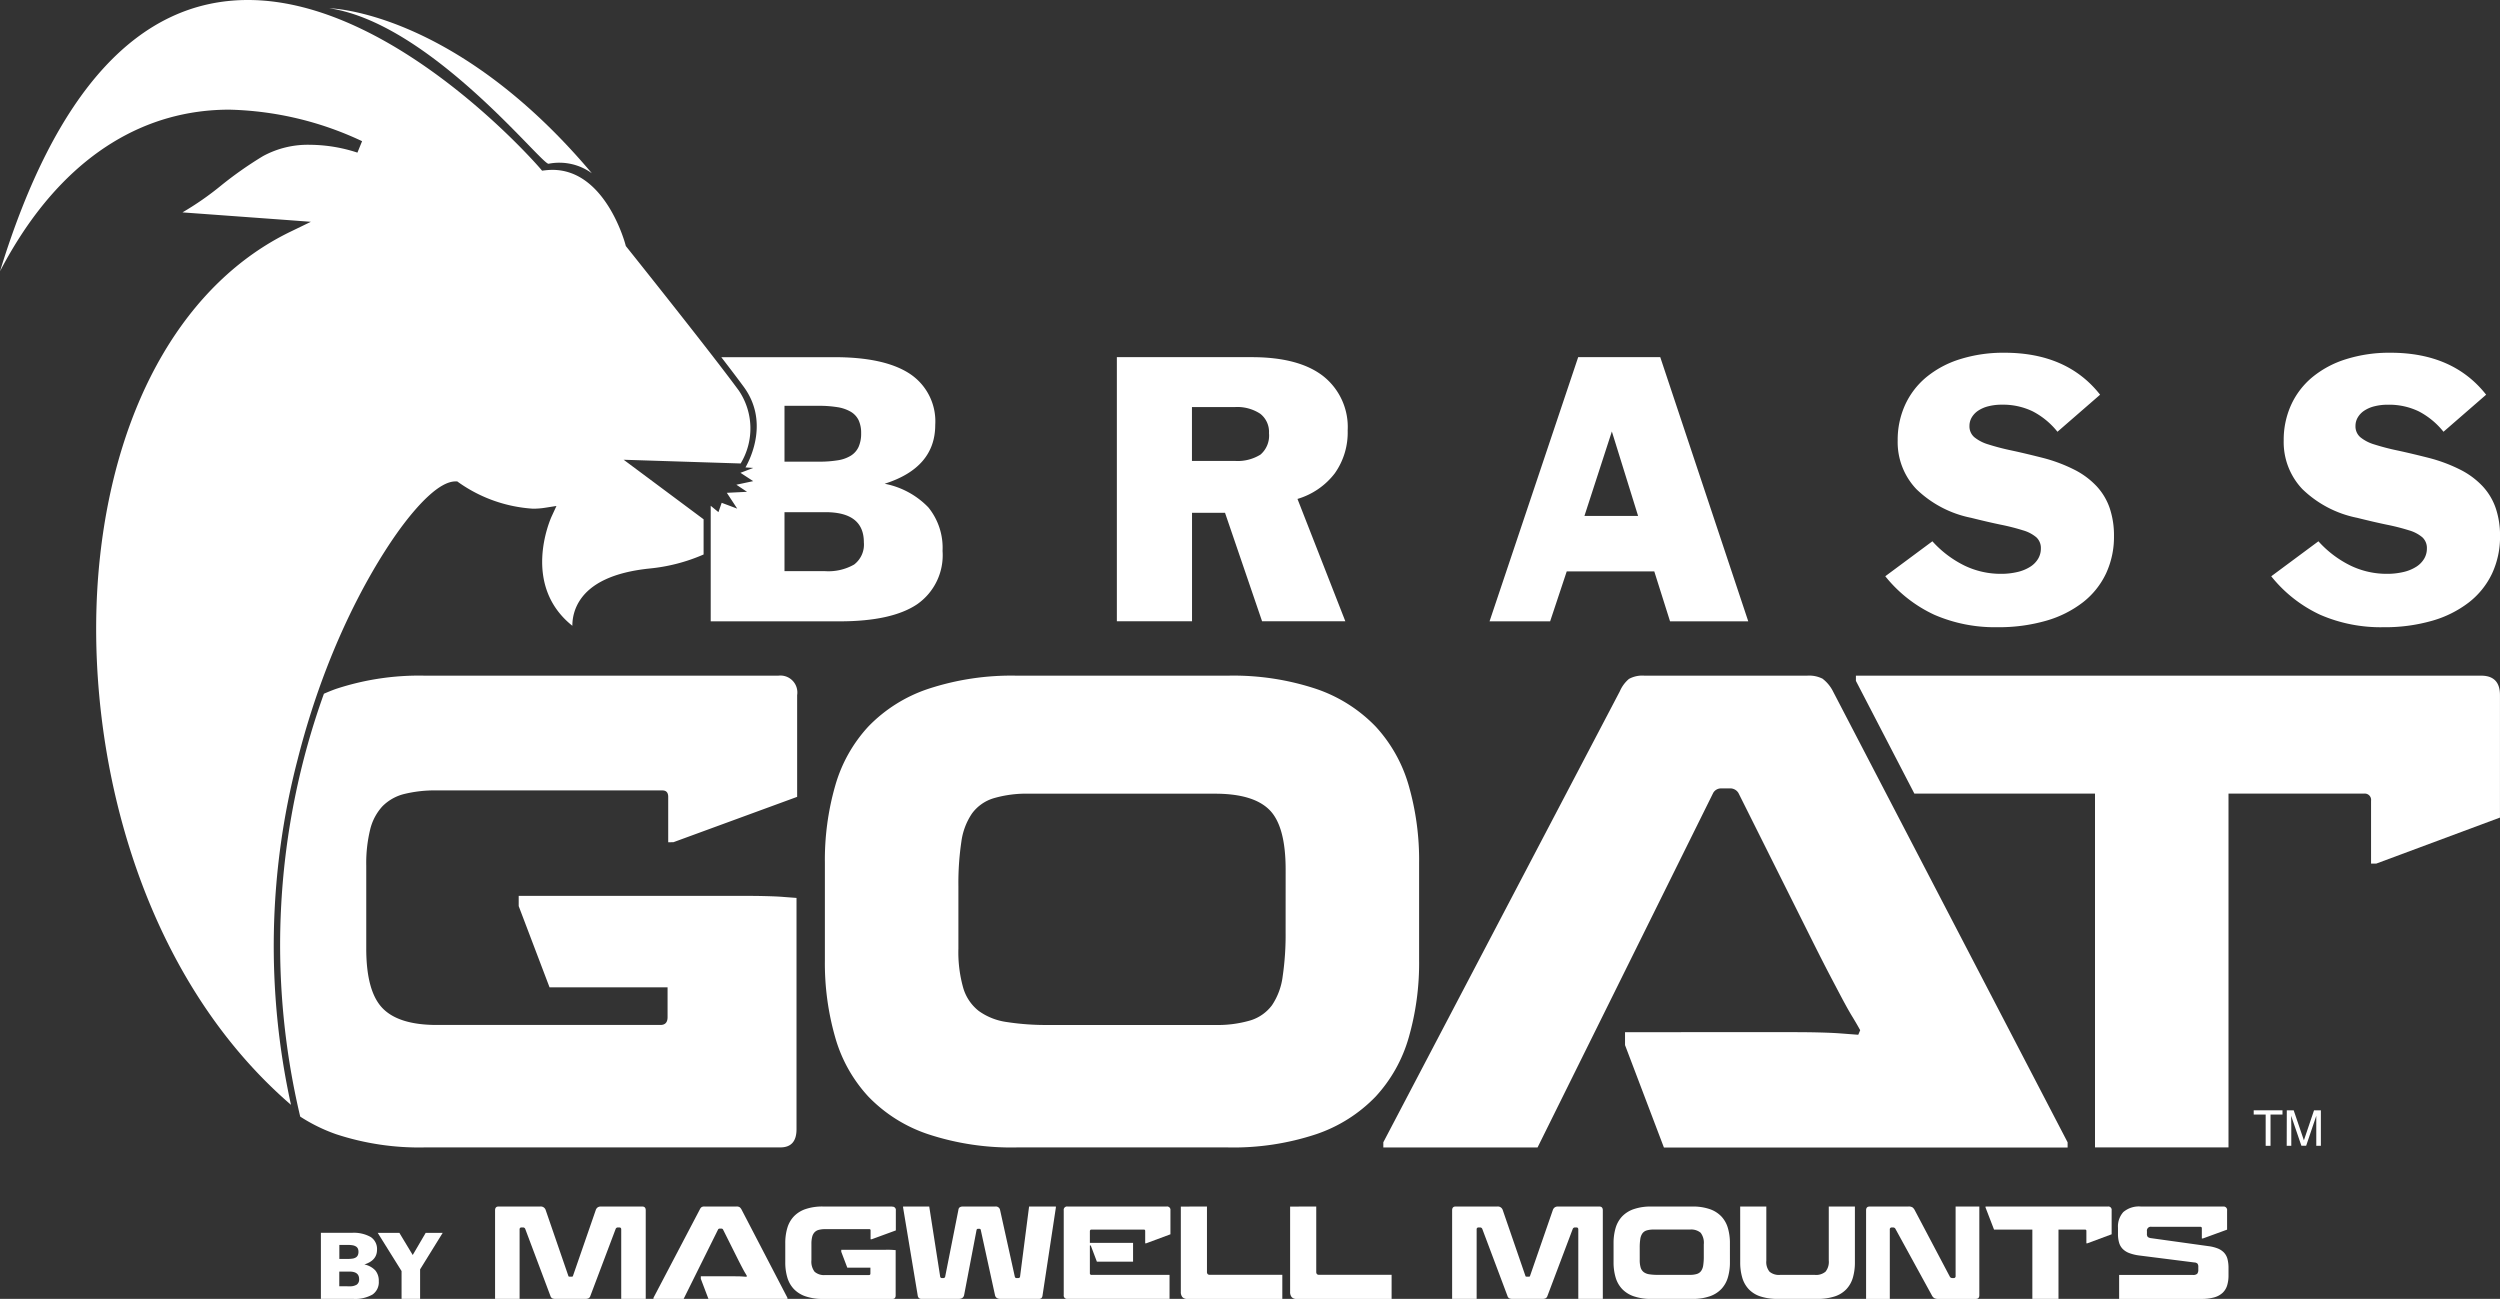 <svg viewBox="0 0 214.161 111.267" height="111.267" width="214.161" xmlns="http://www.w3.org/2000/svg">
  <rect x="0" y="0" width="214.161" height="111.267" fill="#333333" stroke="none"/>
  <g transform="translate(-79 -24)" data-name="Group 2396" id="Group_2396">
    <path fill="#fff" transform="translate(-5.795 -3.117)" d="M180.47,57.713h11.553q4.045,0,6.132,1.631a5.551,5.551,0,0,1,2.088,4.646,6.046,6.046,0,0,1-1.1,3.668,6.256,6.256,0,0,1-3.2,2.2l4.1,10.481h-7.132l-3.175-9.292h-2.827v9.292H180.47ZM190.559,66.6a3.7,3.7,0,0,0,2.218-.543,2.147,2.147,0,0,0,.725-1.834,1.966,1.966,0,0,0-.746-1.66,3.569,3.569,0,0,0-2.2-.573h-3.653V66.6Z" data-name="Path 1" id="Path_1"></path>
    <path fill="#fff" transform="translate(-34.087 -3.117)" d="M248.281,57.713h7.031l7.538,22.629h-6.7L254.8,76.066H247.3l-1.421,4.276h-5.19Zm5.132,13.6-2.247-7.234-2.349,7.234Z" data-name="Path 2" id="Path_2"></path>
    <path fill="#fff" transform="translate(-64.128 -2.783)" d="M308.665,73.152a9.083,9.083,0,0,0,2.762,2.088,7.13,7.13,0,0,0,3.081.7,6.072,6.072,0,0,0,1.457-.16,3.5,3.5,0,0,0,1.087-.449,2.068,2.068,0,0,0,.674-.689,1.687,1.687,0,0,0,.232-.863,1.252,1.252,0,0,0-.384-.964,3.084,3.084,0,0,0-1.145-.6,18.326,18.326,0,0,0-1.877-.479q-1.117-.231-2.566-.594a9.361,9.361,0,0,1-4.7-2.465,5.846,5.846,0,0,1-1.594-4.16,7.24,7.24,0,0,1,.63-3.037,6.707,6.707,0,0,1,1.812-2.377,8.5,8.5,0,0,1,2.878-1.544A12.354,12.354,0,0,1,314.841,57q5.364,0,8.191,3.595l-3.653,3.175a6.6,6.6,0,0,0-2.131-1.754,5.849,5.849,0,0,0-2.624-.566,4.614,4.614,0,0,0-1.174.138,2.783,2.783,0,0,0-.877.384,1.775,1.775,0,0,0-.543.58,1.417,1.417,0,0,0-.189.71,1.226,1.226,0,0,0,.413.971,3.469,3.469,0,0,0,1.21.623,20.006,20.006,0,0,0,1.979.515q1.182.254,2.718.645a13.427,13.427,0,0,1,2.689,1.015,6.846,6.846,0,0,1,1.892,1.413,5.264,5.264,0,0,1,1.116,1.878,7.322,7.322,0,0,1,.363,2.377,7.421,7.421,0,0,1-.681,3.211,6.841,6.841,0,0,1-1.972,2.464,9.325,9.325,0,0,1-3.146,1.58,14.605,14.605,0,0,1-4.2.558,12.987,12.987,0,0,1-5.393-1.066,11.654,11.654,0,0,1-4.2-3.3Z" data-name="Path 3" id="Path_3"></path>
    <path fill="#fff" transform="translate(-93.436 -2.783)" d="M371.042,73.152a9.082,9.082,0,0,0,2.761,2.088,7.128,7.128,0,0,0,3.081.7,6.077,6.077,0,0,0,1.457-.16,3.5,3.5,0,0,0,1.087-.449,2.078,2.078,0,0,0,.674-.689,1.687,1.687,0,0,0,.232-.863,1.252,1.252,0,0,0-.384-.964,3.088,3.088,0,0,0-1.145-.6,18.349,18.349,0,0,0-1.877-.479q-1.117-.231-2.566-.594a9.361,9.361,0,0,1-4.7-2.465,5.844,5.844,0,0,1-1.594-4.16,7.242,7.242,0,0,1,.63-3.037,6.7,6.7,0,0,1,1.812-2.377,8.5,8.5,0,0,1,2.878-1.544A12.353,12.353,0,0,1,377.218,57q5.364,0,8.191,3.595l-3.653,3.175a6.6,6.6,0,0,0-2.131-1.754A5.85,5.85,0,0,0,377,61.453a4.615,4.615,0,0,0-1.174.138,2.783,2.783,0,0,0-.877.384,1.765,1.765,0,0,0-.543.58,1.417,1.417,0,0,0-.189.71,1.226,1.226,0,0,0,.414.971,3.469,3.469,0,0,0,1.21.623,19.977,19.977,0,0,0,1.979.515q1.182.254,2.718.645a13.442,13.442,0,0,1,2.689,1.015,6.864,6.864,0,0,1,1.892,1.413,5.272,5.272,0,0,1,1.116,1.878A7.322,7.322,0,0,1,386.6,72.7a7.428,7.428,0,0,1-.681,3.211,6.846,6.846,0,0,1-1.972,2.464,9.328,9.328,0,0,1-3.146,1.58,14.605,14.605,0,0,1-4.2.558A12.984,12.984,0,0,1,371.2,79.45a11.65,11.65,0,0,1-4.2-3.3Z" data-name="Path 4" id="Path_4"></path>
    <path fill="#fff" transform="translate(54.637 -69.6)" d="M51.852,199.209H54.5a2.953,2.953,0,0,1,1.62.359,1.219,1.219,0,0,1,.54,1.091q0,.917-1.084,1.261a1.758,1.758,0,0,1,.935.506,1.372,1.372,0,0,1,.3.933,1.278,1.278,0,0,1-.544,1.141,3.007,3.007,0,0,1-1.659.366H51.852Zm2.316,2.236a2.431,2.431,0,0,0,.4-.029.759.759,0,0,0,.283-.1.44.44,0,0,0,.165-.189.69.69,0,0,0,.055-.292.635.635,0,0,0-.055-.279.422.422,0,0,0-.169-.181.8.8,0,0,0-.286-.1,2.478,2.478,0,0,0-.4-.029h-.728v1.2Zm.127,2.345a1.11,1.11,0,0,0,.632-.144.535.535,0,0,0,.2-.472q0-.646-.823-.645h-.877v1.261Z" data-name="Path 5" id="Path_5"></path>
    <path fill="#fff" transform="translate(50.324 -69.599)" d="M63.076,202.485l-2.044-3.276h1.855l1.145,1.9,1.112-1.9H66.6l-1.936,3.128v2.529H63.076Z" data-name="Path 6" id="Path_6"></path>
    <path fill="#fff" transform="translate(41.41 -67.601)" d="M90.807,202.868v-5.945c0-.116-.055-.173-.163-.173h-.12a.2.2,0,0,0-.2.141l-2.162,5.727a.337.337,0,0,1-.153.2.61.61,0,0,1-.271.049H85.167a.609.609,0,0,1-.278-.049.346.346,0,0,1-.147-.2l-2.152-5.727a.2.2,0,0,0-.206-.141h-.109a.153.153,0,0,0-.174.173v5.945H80v-7.586q0-.326.3-.326h3.576a.438.438,0,0,1,.456.294l1.946,5.651c.007.043.043.065.108.065h.2a.085.085,0,0,0,.087-.065l1.956-5.651a.467.467,0,0,1,.157-.217.477.477,0,0,1,.288-.076h3.532q.3,0,.3.326v7.586Z" data-name="Path 7" id="Path_7"></path>
    <path fill="#fff" transform="translate(29.389 -67.601)" d="M108.175,202.868h-2.587v-.087l3.967-7.564a.553.553,0,0,1,.152-.206.461.461,0,0,1,.26-.055H112.7a.492.492,0,0,1,.266.055.609.609,0,0,1,.169.206l3.934,7.564v.087h-6.77l-.652-1.717v-.217h2.82q.255,0,.451.005c.13,0,.246.01.348.016l.293.022.033-.076c-.043-.079-.089-.158-.136-.233s-.1-.169-.158-.277-.127-.239-.206-.391-.178-.344-.294-.576l-1.25-2.5a.161.161,0,0,0-.152-.076h-.13a.15.15,0,0,0-.141.076Z" data-name="Path 8" id="Path_8"></path>
    <path fill="#fff" transform="translate(10.433 -67.601)" d="M159.018,194.956v.087l-1.141,7.521a.4.4,0,0,1-.092.234.359.359,0,0,1-.256.071H154.28q-.414,0-.478-.326l-1.217-5.576a.112.112,0,0,0-.12-.1h-.1a.125.125,0,0,0-.142.1l-1.065,5.576q-.065.326-.478.326H147.53a.341.341,0,0,1-.25-.076.392.392,0,0,1-.1-.228l-1.25-7.521v-.087h2.239l.935,5.988a.149.149,0,0,0,.163.142h.109a.158.158,0,0,0,.163-.142l1.13-5.705a.3.3,0,0,1,.114-.217.529.529,0,0,1,.3-.065h2.739a.367.367,0,0,1,.413.283l1.261,5.705c.022.094.072.142.152.142h.119q.174,0,.185-.142l.771-5.988Z" data-name="Path 9" id="Path_9"></path>
    <path fill="#fff" transform="translate(-1.761 -67.601)" d="M174.2,198.292h-.076v2.37a.135.135,0,0,0,.153.152h6.672v2.054H172.2a.284.284,0,0,1-.315-.326v-7.26a.284.284,0,0,1,.315-.326h8.5a.288.288,0,0,1,.326.326v2.054l-2.076.772h-.087v-1.054c0-.08-.036-.12-.109-.12h-4.488a.12.12,0,0,0-.115.049.211.211,0,0,0-.027.1v.989h3.7v1.608h-3.1Z" data-name="Path 10" id="Path_10"></path>
    <path fill="#fff" transform="translate(-10.651 -67.601)" d="M193.045,194.956v5.586a.3.3,0,0,0,.055.2.26.26,0,0,0,.206.065H199.5v2.065h-8.119a.55.55,0,0,1-.445-.157.69.69,0,0,1-.13-.452v-7.3Z" data-name="Path 11" id="Path_11"></path>
    <path fill="#fff" transform="translate(-18.945 -67.601)" d="M210.7,194.956v5.586a.3.3,0,0,0,.055.2.26.26,0,0,0,.206.065h6.195v2.065h-8.119a.55.55,0,0,1-.445-.157.691.691,0,0,1-.13-.452v-7.3Z" data-name="Path 12" id="Path_12"></path>
    <path fill="#fff" transform="translate(-31.254 -67.601)" d="M245.458,202.868v-5.945q0-.173-.163-.173h-.119a.2.2,0,0,0-.2.141l-2.162,5.727a.339.339,0,0,1-.153.2.612.612,0,0,1-.271.049h-2.576a.608.608,0,0,1-.277-.049.343.343,0,0,1-.146-.2l-2.152-5.727a.2.2,0,0,0-.206-.141h-.109a.153.153,0,0,0-.174.173v5.945h-2.1v-7.586q0-.326.3-.326h3.576a.438.438,0,0,1,.456.294l1.946,5.651c.007.043.043.065.109.065h.2a.085.085,0,0,0,.087-.065l1.956-5.651a.468.468,0,0,1,.158-.217.476.476,0,0,1,.288-.076h3.532q.3,0,.3.326v7.586Z" data-name="Path 13" id="Path_13"></path>
    <path fill="#fff" transform="translate(-43.507 -67.601)" d="M270.7,199.727a4.516,4.516,0,0,1-.174,1.3,2.452,2.452,0,0,1-.554.989,2.493,2.493,0,0,1-.995.63,4.4,4.4,0,0,1-1.494.223H263.96a4.455,4.455,0,0,1-1.5-.223,2.5,2.5,0,0,1-1-.63,2.453,2.453,0,0,1-.554-.989,4.539,4.539,0,0,1-.174-1.3V198.1a4.539,4.539,0,0,1,.174-1.3,2.45,2.45,0,0,1,.554-.989,2.5,2.5,0,0,1,1-.63,4.456,4.456,0,0,1,1.5-.223h3.522a4.4,4.4,0,0,1,1.494.223,2.494,2.494,0,0,1,.995.63,2.449,2.449,0,0,1,.554.989,4.517,4.517,0,0,1,.174,1.3Zm-7.727-.2a2.224,2.224,0,0,0,.081.663.768.768,0,0,0,.261.386,1.055,1.055,0,0,0,.467.185,4.323,4.323,0,0,0,.712.049h2.782a1.938,1.938,0,0,0,.592-.076.7.7,0,0,0,.364-.256,1.12,1.12,0,0,0,.18-.483,4.874,4.874,0,0,0,.049-.75v-1.044a1.412,1.412,0,0,0-.272-1,1.264,1.264,0,0,0-.913-.271h-3.119a1.957,1.957,0,0,0-.592.076.7.7,0,0,0-.364.256,1.1,1.1,0,0,0-.179.478,4.691,4.691,0,0,0-.049.744Z" data-name="Path 14" id="Path_14"></path>
    <path fill="#fff" transform="translate(-53.12 -67.601)" d="M281.192,194.956h2.239v4.64a1.3,1.3,0,0,0,.277.946,1.246,1.246,0,0,0,.9.272h2.988a1.247,1.247,0,0,0,.908-.278,1.336,1.336,0,0,0,.277-.962v-4.619h2.238v4.771a4.619,4.619,0,0,1-.173,1.321,2.449,2.449,0,0,1-.555.989,2.393,2.393,0,0,1-.995.62,4.642,4.642,0,0,1-1.505.212h-3.38a4.6,4.6,0,0,1-1.494-.212,2.4,2.4,0,0,1-.995-.62,2.448,2.448,0,0,1-.554-.989,4.6,4.6,0,0,1-.174-1.321Z" data-name="Path 15" id="Path_15"></path>
    <path fill="#fff" transform="translate(-62.674 -67.601)" d="M305.157,194.956a.614.614,0,0,1,.353.076.7.7,0,0,1,.19.239l3,5.683a.231.231,0,0,0,.206.131h.12a.154.154,0,0,0,.174-.174v-5.955h2.032v7.6q0,.316-.3.315h-3.217a.705.705,0,0,1-.342-.065.6.6,0,0,1-.213-.25l-3.108-5.673a.216.216,0,0,0-.206-.13h-.109a.154.154,0,0,0-.174.173v5.945h-2.032v-7.586q0-.326.3-.326Z" data-name="Path 16" id="Path_16"></path>
    <path fill="#fff" transform="translate(-71.748 -67.602)" d="M327.087,196.934v5.934h-2.239v-5.934h-3.282l-.728-1.89v-.087h10.487a.284.284,0,0,1,.315.326v2.054l-2.076.772h-.087v-1.054a.106.106,0,0,0-.12-.12Z" data-name="Path 17" id="Path_17"></path>
    <path fill="#fff" transform="translate(-81.804 -67.601)" d="M349.51,197.695h-.087v-.87a.115.115,0,0,0-.13-.13H345.12a.335.335,0,0,0-.4.38v.2a.4.4,0,0,0,.076.294.616.616,0,0,0,.293.1l4.912.684a3.247,3.247,0,0,1,.793.2,1.509,1.509,0,0,1,.533.358,1.28,1.28,0,0,1,.294.549,3.026,3.026,0,0,1,.087.771v.63a2.852,2.852,0,0,1-.12.864,1.453,1.453,0,0,1-.391.63,1.745,1.745,0,0,1-.717.386,3.961,3.961,0,0,1-1.1.13h-7.042v-2.054h6.314a.5.5,0,0,0,.375-.1.548.548,0,0,0,.093-.364v-.217a.443.443,0,0,0-.071-.288.423.423,0,0,0-.277-.1l-4.738-.6a3.728,3.728,0,0,1-.82-.2,1.566,1.566,0,0,1-.56-.348,1.268,1.268,0,0,1-.314-.532,2.545,2.545,0,0,1-.1-.75v-.555a1.839,1.839,0,0,1,.456-1.331,2.053,2.053,0,0,1,1.522-.473h7.031a.3.3,0,0,1,.337.348v1.63Z" data-name="Path 18" id="Path_18"></path>
    <path fill="#fff" transform="translate(19.378 -67.601)" d="M136.044,194.956h-5.923a4.456,4.456,0,0,0-1.5.223,2.494,2.494,0,0,0-1,.631,2.446,2.446,0,0,0-.555.989,4.52,4.52,0,0,0-.174,1.3v1.63a4.518,4.518,0,0,0,.174,1.3,2.442,2.442,0,0,0,.555.989,2.481,2.481,0,0,0,1,.631,4.456,4.456,0,0,0,1.5.223h5.956c.181,0,.271-.1.271-.3v-3.88h0l-.233-.017c-.081-.006-.172-.01-.276-.013s-.223,0-.358,0h-3.793v.172l.517,1.362h1.98v.5c0,.087-.04.131-.12.131h-3.749a1.229,1.229,0,0,1-.913-.283,1.437,1.437,0,0,1-.271-1v-1.391a2.4,2.4,0,0,1,.065-.6.88.88,0,0,1,.207-.392.773.773,0,0,1,.364-.206,2.153,2.153,0,0,1,.549-.06H134.1c.065,0,.1.037.1.109v.76h.087l2.076-.76v-1.706a.284.284,0,0,0-.315-.327" data-name="Path 19" id="Path_19"></path>
    <path fill="#fff" transform="translate(16.373 -27.299)" d="M184.194,133.551v-8.325a23.116,23.116,0,0,0-.89-6.636,12.547,12.547,0,0,0-2.83-5.05,12.778,12.778,0,0,0-5.08-3.221,22.492,22.492,0,0,0-7.632-1.138H149.776a22.73,22.73,0,0,0-7.659,1.138,12.738,12.738,0,0,0-5.107,3.221,12.491,12.491,0,0,0-2.83,5.05,23.041,23.041,0,0,0-.89,6.636v8.325a23.032,23.032,0,0,0,.89,6.632,12.463,12.463,0,0,0,2.83,5.05,12.687,12.687,0,0,0,5.107,3.221,22.731,22.731,0,0,0,7.659,1.138h17.986a22.492,22.492,0,0,0,7.632-1.138,12.725,12.725,0,0,0,5.08-3.221,12.519,12.519,0,0,0,2.83-5.05,23.107,23.107,0,0,0,.89-6.632m-11.436-2.444a24.619,24.619,0,0,1-.251,3.831,5.711,5.711,0,0,1-.914,2.471,3.627,3.627,0,0,1-1.861,1.305,9.969,9.969,0,0,1-3.024.389H152.5a22.13,22.13,0,0,1-3.636-.253,5.362,5.362,0,0,1-2.387-.944,3.891,3.891,0,0,1-1.333-1.969,11.2,11.2,0,0,1-.416-3.383v-5.331a24.127,24.127,0,0,1,.251-3.8,5.628,5.628,0,0,1,.915-2.439,3.58,3.58,0,0,1,1.859-1.306,10,10,0,0,1,3.027-.388h15.93q3.276,0,4.662,1.386t1.389,5.1Z" data-name="Path 20" id="Path_20"></path>
    <path fill="#fff" transform="translate(-26.026 -27.299)" d="M261.192,109.46a2.525,2.525,0,0,0-1.36-.28H245.9a2.371,2.371,0,0,0-1.332.28,2.86,2.86,0,0,0-.777,1.052L223.528,149.15v.443h13.213l15.043-30.366a.769.769,0,0,1,.72-.388h.666a.823.823,0,0,1,.777.388L260.331,132q.888,1.776,1.5,2.941t1.054,2c.3.556.563,1.03.8,1.418s.472.786.693,1.193l-.165.389c-.481-.036-.982-.073-1.5-.113s-1.109-.064-1.775-.082-1.434-.027-2.3-.027H244.233v1.107l3.331,8.773h34.583v-.443l-20.1-38.637a3.131,3.131,0,0,0-.86-1.052" data-name="Path 21" id="Path_21"></path>
    <path fill="#fff" transform="translate(-61.906 -27.299)" d="M353.458,109.18H299.891v.447l5.009,9.658h15.473v30.307h11.436V119.285h11.6a.541.541,0,0,1,.612.61v5.385h.443l10.6-3.944V110.847q0-1.667-1.608-1.667" data-name="Path 22" id="Path_22"></path>
    <path fill="#fff" transform="translate(57.757 -27.299)" d="M78.93,123.446l10.6-3.885v-8.714a1.449,1.449,0,0,0-1.611-1.667H57.669a22.715,22.715,0,0,0-7.659,1.138c-.353.127-.69.266-1.019.41a63.65,63.65,0,0,0-2.03,36.224,14.4,14.4,0,0,0,3.049,1.5,22.714,22.714,0,0,0,7.659,1.139h30.42q1.386,0,1.387-1.554V128.219c-.382-.029-.779-.057-1.19-.09s-.879-.05-1.408-.064-1.137-.022-1.827-.022H65.677v.878l2.642,6.956H78.43v2.557c0,.443-.2.668-.612.668H58.669q-3.276,0-4.664-1.446t-1.387-5.1v-7.105a12.152,12.152,0,0,1,.332-3.081,4.5,4.5,0,0,1,1.054-2,3.957,3.957,0,0,1,1.861-1.053,10.982,10.982,0,0,1,2.8-.307H77.985c.335,0,.5.185.5.556v3.885Z" data-name="Path 23" id="Path_23"></path>
    <path fill="#fff" transform="translate(53.999 23.372)" d="M71.992,14.657C71.364,14.7,61.86,2.622,53.209,1.336c0,0,10.73.166,22.492,14.134a4.743,4.743,0,0,0-3.709-.813" data-name="Path 24" id="Path_24"></path>
    <path fill="#fff" transform="translate(25.042 -3.117)" d="M133.481,70.579a7.046,7.046,0,0,0-3.74-2.022q4.334-1.377,4.334-5.044a4.881,4.881,0,0,0-2.16-4.364q-2.161-1.435-6.48-1.435h-9.688c.762.989,1.436,1.875,1.926,2.544,2.148,2.93.6,6.1.146,6.9l.67.043-1.1.418,1.092.714-1.443.307.914.608-1.73.085.891,1.356-1.332-.5-.278.8-.662-.546v9.9h11.046q4.464,0,6.639-1.464a5.114,5.114,0,0,0,2.175-4.566,5.487,5.487,0,0,0-1.218-3.733m-12.322-8.7h2.914a9.917,9.917,0,0,1,1.616.116,3.273,3.273,0,0,1,1.145.392,1.706,1.706,0,0,1,.674.725,2.551,2.551,0,0,1,.217,1.116,2.777,2.777,0,0,1-.217,1.167,1.745,1.745,0,0,1-.66.753,3.006,3.006,0,0,1-1.131.4,9.784,9.784,0,0,1-1.616.116h-2.942Zm5.979,13.59a4.456,4.456,0,0,1-2.529.573h-3.45V70.992h3.508q3.291,0,3.291,2.581a2.144,2.144,0,0,1-.819,1.892" data-name="Path 25" id="Path_25"></path>
    <path fill="#fff" transform="translate(79 24)" d="M21.239,0C11.858,0,4.733,7.81,0,23.241c.456-.876.968-1.777,1.537-2.68C6.144,13.256,12.4,9.394,19.643,9.394a28.116,28.116,0,0,1,11.375,2.7l-.4.981a13.2,13.2,0,0,0-4.052-.671,8,8,0,0,0-4.044.974A32.568,32.568,0,0,0,18.931,15.9a25.455,25.455,0,0,1-3.3,2.294l9.031.659L26.632,19l-1.776.861c-8.879,4.31-14.815,14.444-16.285,27.8C6.906,62.8,11.359,82.938,24.928,94.646a63.4,63.4,0,0,1,.562-29.56c2.922-11.534,7.725-18.412,9.127-20.246,1.248-1.632,3.023-3.582,4.385-3.6l.168,0,.138.1a12.383,12.383,0,0,0,6.343,2.237,6.719,6.719,0,0,0,1.039-.08l.978-.154-.414.9c-.115.252-2.608,5.871,1.777,9.365a3.956,3.956,0,0,1,.592-2.1c.96-1.546,2.983-2.491,6.012-2.806A15.219,15.219,0,0,0,60.273,47.5V44.485L54.78,40.393l-1.355-1.009,1.688.054,8.335.265a5.8,5.8,0,0,0-.16-6.249c-2.449-3.34-9.536-12.2-9.607-12.29l-.071-.089-.029-.111c-.016-.064-1.692-6.412-6.254-6.412a5.436,5.436,0,0,0-.61.036l-.28.032-.183-.215C46.132,14.262,33.8,0,21.242,0" data-name="Path 26" id="Path_26"></path>
    <path fill="#fff" transform="translate(-92.107 -60.298)" d="M366.635,179.412v.363h-1.025v2.679h-.416v-2.679h-1.025v-.363Z" data-name="Path 27" id="Path_27"></path>
    <path fill="#fff" transform="translate(-94.619 -60.298)" d="M369.516,179.412h.59l.875,2.572.868-2.572h.586v3.042h-.393v-1.8c0-.063,0-.165,0-.309s0-.3,0-.462l-.868,2.566h-.408l-.877-2.566v.093c0,.075,0,.188.006.341s.006.265.006.337v1.8h-.393Z" data-name="Path 28" id="Path_28"></path>
  </g>
</svg>
